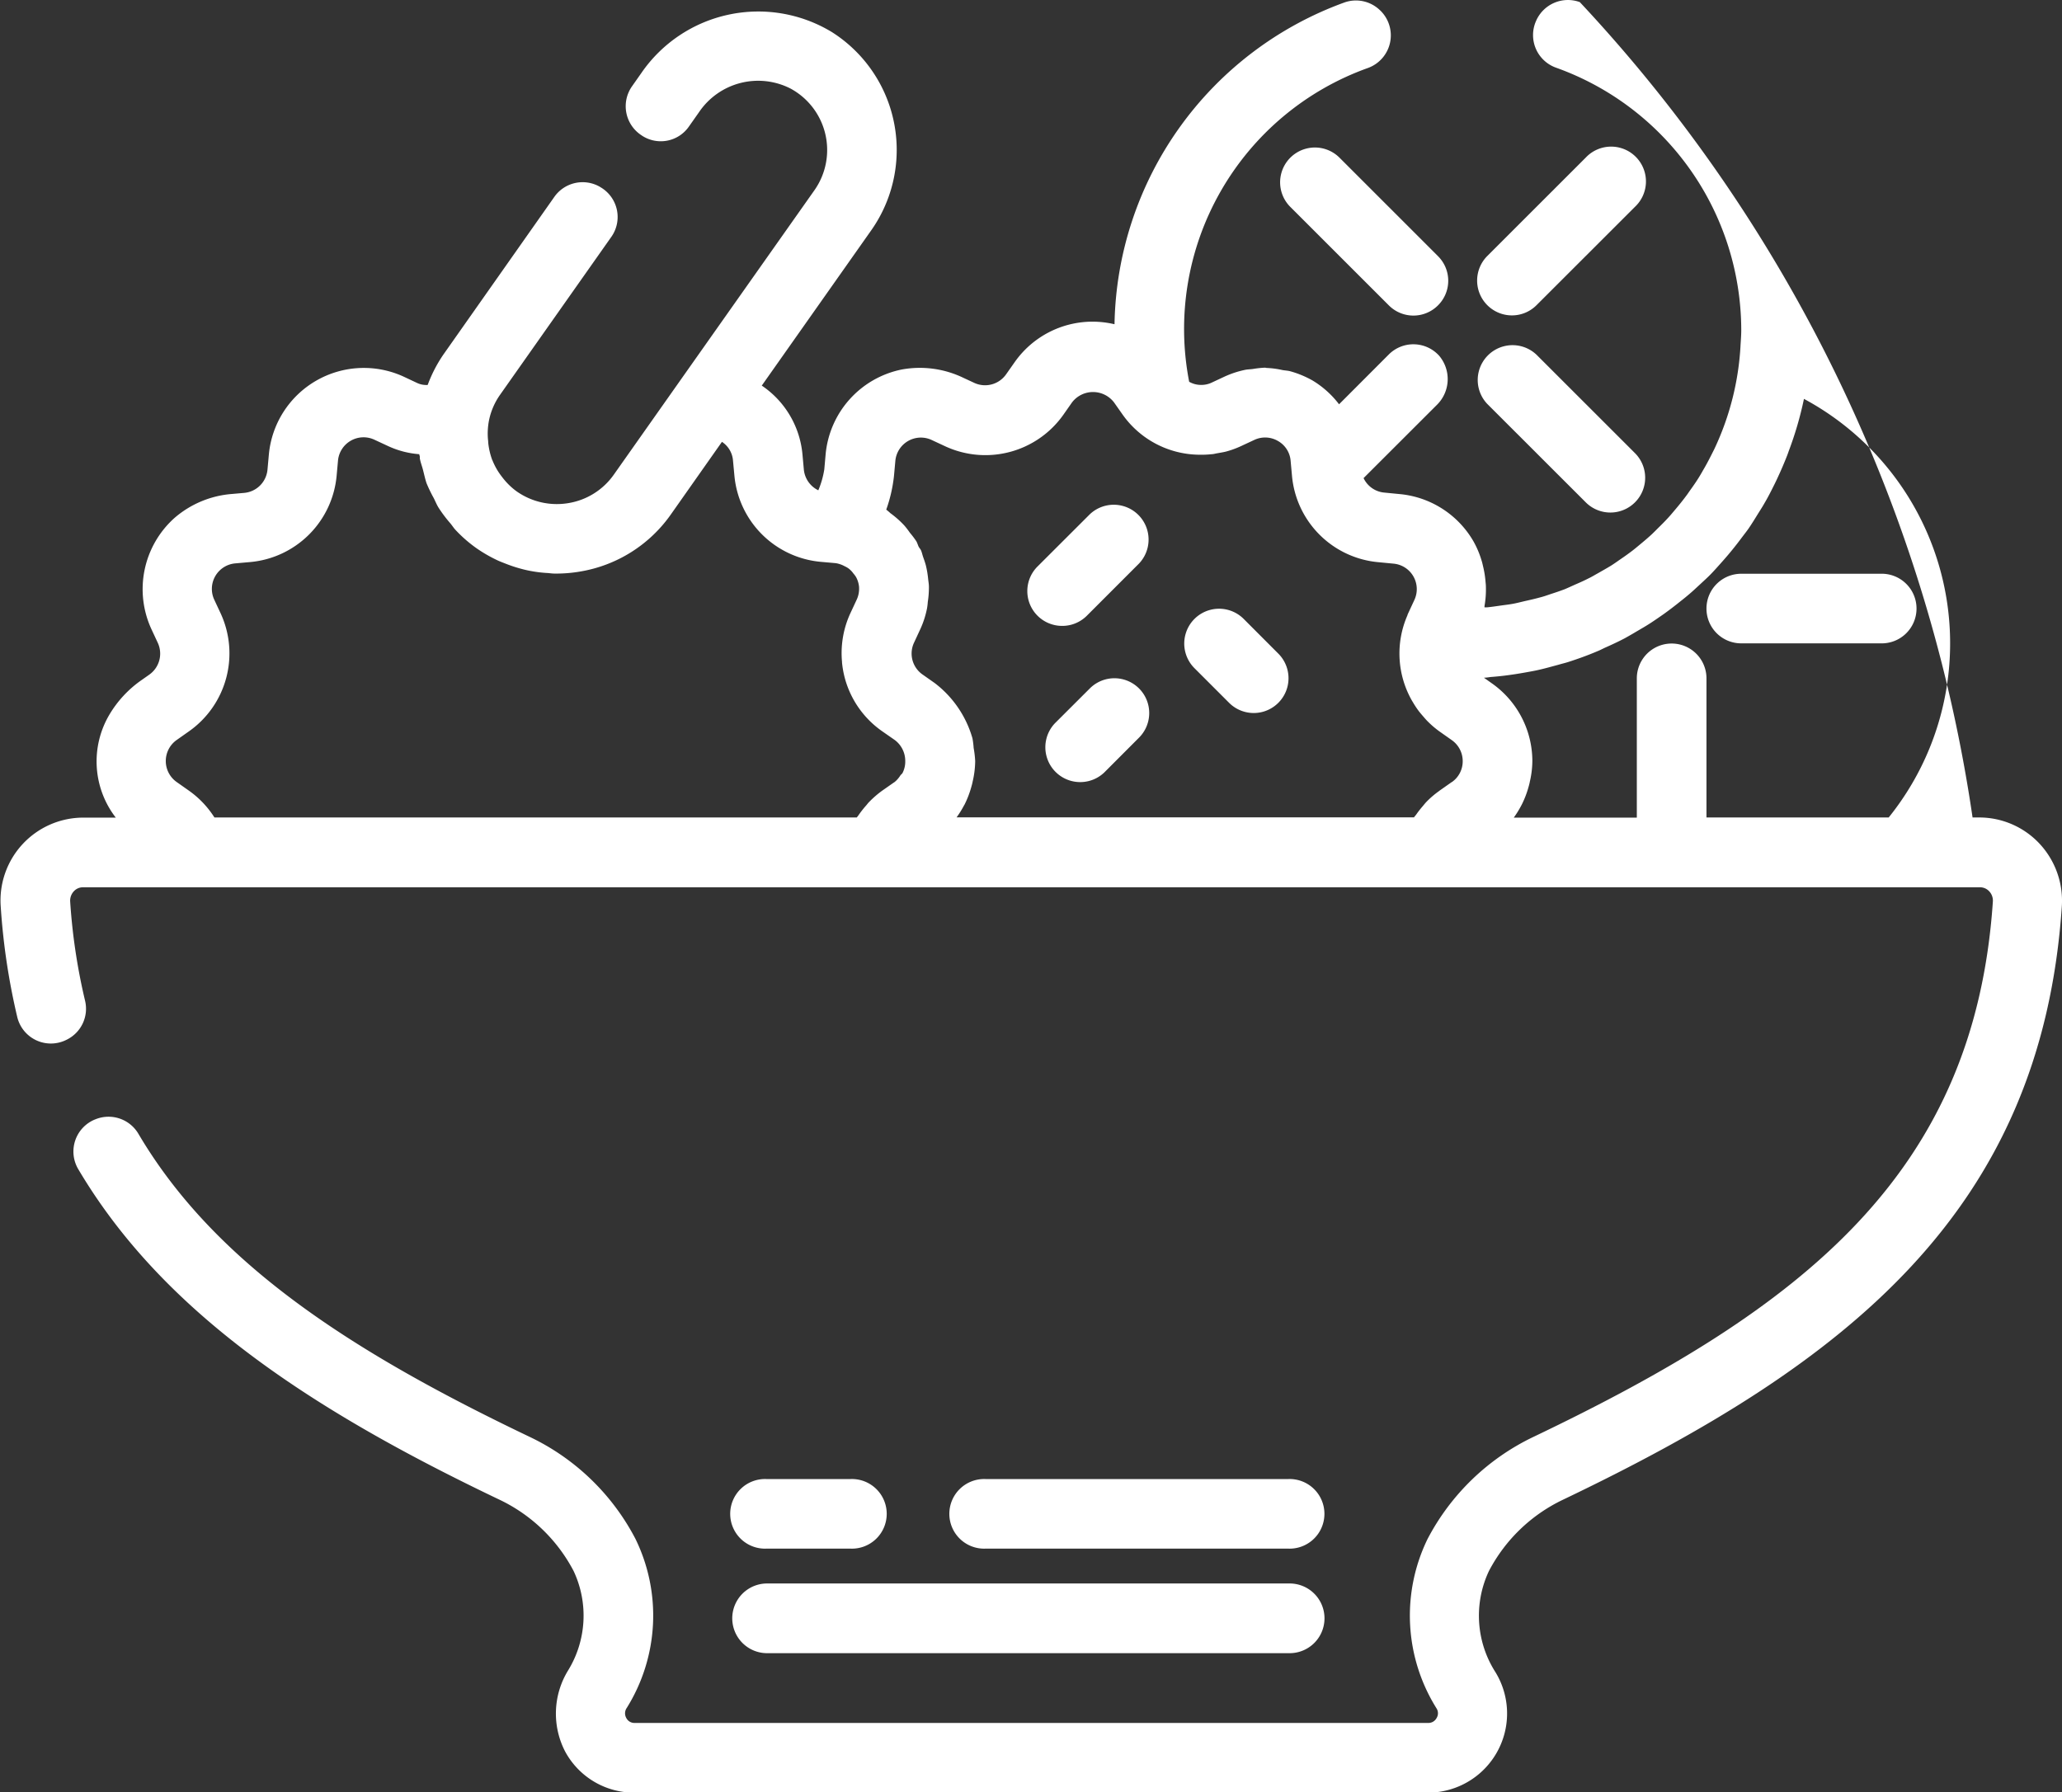 <svg xmlns="http://www.w3.org/2000/svg" width="57.615" height="50.09" viewBox="0 0 57.615 50.09"><rect x="0" y="0" width="57.615" height="50.09" fill="#333333" stroke="none"/><g id="Groupe_64" data-name="Groupe 64" transform="translate(0 0)"><path id="Trac&#xE9;_883" data-name="Trac&#xE9; 883" d="M3446.39,8632.62a2.306,2.306,0,0,0-1.682-.732h-.189a42.277,42.277,0,0,0-10.974-22.786.97.97,0,0,0-1.218.516l-.008.019a.967.967,0,0,0,.569,1.3,7.8,7.8,0,0,1,5.168,7.331c0,.146-.012.288-.021.435a.029.029,0,0,0,0,.01,7.736,7.736,0,0,1-.725,2.865l-.012.025c-.1.2-.2.4-.313.588-.013.025-.026.047-.04.07-.1.177-.217.345-.335.508-.025.036-.05.074-.075.107-.11.15-.227.294-.348.436-.038.045-.075.09-.114.134-.114.13-.234.25-.357.37-.051.053-.1.1-.153.152-.117.108-.24.212-.363.313-.064.053-.125.105-.19.154-.12.092-.244.179-.368.263-.076.054-.149.105-.227.154-.122.074-.247.144-.373.216-.085.047-.171.1-.259.141-.123.063-.249.119-.375.173-.1.045-.191.088-.29.129-.123.046-.25.09-.377.13-.105.036-.21.074-.318.1-.123.034-.249.063-.375.091s-.23.057-.348.08-.246.037-.367.054-.25.037-.376.049c-.025,0-.051,0-.075,0v0c0-.011,0-.022,0-.035a2.68,2.68,0,0,0,.039-.534c0-.057-.007-.111-.012-.168a2.732,2.732,0,0,0-.069-.417c-.013-.056-.024-.107-.042-.161a2.6,2.6,0,0,0-.227-.533,2.665,2.665,0,0,0-2.066-1.317l-.419-.041a.709.709,0,0,1-.583-.405l2.04-2.038a1.011,1.011,0,0,0,.074-1.379.97.97,0,0,0-1.41-.037l-1.389,1.391a2.647,2.647,0,0,0-.741-.665,2.754,2.754,0,0,0-.62-.257c-.071-.02-.145-.021-.218-.034a2.46,2.46,0,0,0-.437-.059c-.018,0-.037-.008-.056-.008a2.736,2.736,0,0,0-.333.036c-.069.01-.138.01-.207.022a2.7,2.7,0,0,0-.58.188l-.379.177a.662.662,0,0,1-.3.058l-.017,0a.662.662,0,0,1-.3-.087,7.745,7.745,0,0,1,5-8.771.969.969,0,0,0,.35-1.595l-.026-.024a.963.963,0,0,0-1-.205,9.746,9.746,0,0,0-6.41,8.987,2.7,2.7,0,0,0-.61-.072,2.66,2.66,0,0,0-2.177,1.128l-.243.345a.718.718,0,0,1-.888.238l-.308-.143a2.8,2.8,0,0,0-1.724-.23,2.668,2.668,0,0,0-2.122,2.371l-.037.419a2.507,2.507,0,0,1-.167.585.72.72,0,0,1-.405-.585l-.038-.417a2.6,2.6,0,0,0-1.137-1.924l3.063-4.346a3.9,3.9,0,0,0-1.1-5.531,3.965,3.965,0,0,0-5.326,1.139l-.262.373a.968.968,0,0,0,.26,1.367l.017.012a.956.956,0,0,0,1.308-.248l.292-.415a1.993,1.993,0,0,1,2.55-.653,1.953,1.953,0,0,1,.673,2.837l-3.8,5.387h0l-1.809,2.566a1.932,1.932,0,0,1-1.258.794,1.953,1.953,0,0,1-1.454-.324s0,0,0,0a1.886,1.886,0,0,1-.362-.343c-.027-.032-.052-.067-.078-.1a1.87,1.87,0,0,1-.232-.408c0-.009-.009-.017-.013-.026a2,2,0,0,1-.112-.48c0-.044-.007-.084-.01-.128a1.931,1.931,0,0,1,.031-.5,1.9,1.9,0,0,1,.309-.716l3.109-4.413a.963.963,0,0,0-.3-1.387l-.017-.011a.966.966,0,0,0-1.275.28l-3.1,4.406a3.876,3.876,0,0,0-.439.85.608.608,0,0,1-.285-.051l-.381-.179a2.665,2.665,0,0,0-3.772,2.177l-.038.419a.717.717,0,0,1-.649.65l-.351.031a2.779,2.779,0,0,0-1.6.671,2.67,2.67,0,0,0-.642,3.109l.177.38a.718.718,0,0,1-.237.888l-.2.141a3.1,3.1,0,0,0-.917.98,2.568,2.568,0,0,0,.18,2.875h-.915a2.315,2.315,0,0,0-2.3,2.48,18.662,18.662,0,0,0,.461,3.088.966.966,0,0,0,1.367.646l.018-.009a.963.963,0,0,0,.51-1.092,16.627,16.627,0,0,1-.415-2.765.382.382,0,0,1,.1-.287.343.343,0,0,1,.261-.114h53a.349.349,0,0,1,.261.114.38.38,0,0,1,.1.287c-.514,7.6-5.294,11.354-12.839,14.959a6.5,6.5,0,0,0-2.955,2.85,4.886,4.886,0,0,0,.25,4.737.253.253,0,0,1,0,.271.256.256,0,0,1-.232.135h-22.174a.253.253,0,0,1-.232-.135.265.265,0,0,1,.013-.287,4.88,4.88,0,0,0,.241-4.723,6.465,6.465,0,0,0-2.954-2.849c-5.012-2.395-8.8-4.856-10.932-8.467a.968.968,0,0,0-1.195-.411l-.019.007a.967.967,0,0,0-.462,1.4c2.375,4.006,6.518,6.723,11.769,9.229a4.539,4.539,0,0,1,2.064,1.987,2.929,2.929,0,0,1-.159,2.792,2.305,2.305,0,0,0-.076,2.256,2.189,2.189,0,0,0,1.942,1.149H3429.3a2.212,2.212,0,0,0,1.885-3.371,2.928,2.928,0,0,1-.179-2.823,4.536,4.536,0,0,1,2.064-1.99c7.951-3.8,13.366-8.068,13.943-16.581A2.338,2.338,0,0,0,3446.39,8632.62Zm-31.768-1.978c-.015.03-.045.046-.064.075a.758.758,0,0,1-.161.183l-.013.007-.333.233a2.786,2.786,0,0,0-.369.321c-.035.035-.062.077-.095.111a2.959,2.959,0,0,0-.208.27c-.012.015-.025.03-.035.045h-17.95a2.661,2.661,0,0,0-.71-.747l-.345-.243a.719.719,0,0,1,0-1.174l.342-.241a2.664,2.664,0,0,0,.886-3.3l-.177-.379a.716.716,0,0,1,.587-1.016l.418-.037a2.666,2.666,0,0,0,2.414-2.413l.038-.42a.717.717,0,0,1,1.015-.587l.383.178a2.52,2.52,0,0,0,.873.228c0,.022.012.042.015.062s0,.034,0,.052c.019.111.06.213.088.321.033.126.059.254.1.375a3.92,3.92,0,0,0,.2.414c.047.092.083.186.137.272a3.756,3.756,0,0,0,.329.437c.05.059.088.123.141.18a3.8,3.8,0,0,0,.595.519,4.023,4.023,0,0,0,.6.343c.067.03.134.055.2.081a3.932,3.932,0,0,0,.455.15c.078.021.155.039.235.054a3.537,3.537,0,0,0,.5.061c.063.006.125.015.188.015.017,0,.032,0,.049,0a3.953,3.953,0,0,0,.676-.059,3.875,3.875,0,0,0,2.518-1.588l1.431-2.034a.688.688,0,0,1,.309.523l.039.417a2.663,2.663,0,0,0,2.413,2.413l.419.037a.769.769,0,0,1,.249.086.617.617,0,0,1,.11.063.626.626,0,0,1,.135.141.657.657,0,0,1,.074.1.7.7,0,0,1,.084.286s0,.011,0,.014a.72.72,0,0,1-.064.324l-.178.382a2.656,2.656,0,0,0-.235,1.361.074.074,0,0,1,0,.018,2.7,2.7,0,0,0,.077.431,2.65,2.65,0,0,0,1.039,1.487l.237.165.108.075a.727.727,0,0,1,.306.592A.706.706,0,0,1,3414.622,8630.643Zm15.347.255-.347.244-.009.008a2.59,2.59,0,0,0-.351.3c-.042.044-.08.093-.119.139a2.688,2.688,0,0,0-.167.215c-.02.029-.045.052-.063.081h-12.781a2.82,2.82,0,0,0,.209-.336.038.038,0,0,1,.009-.013,2.734,2.734,0,0,0,.2-.526c.014-.046.023-.087.032-.132a2.613,2.613,0,0,0,.069-.566h0a2.816,2.816,0,0,0-.043-.366,2.3,2.3,0,0,0-.033-.268,2.964,2.964,0,0,0-1.053-1.544l-.344-.242a.714.714,0,0,1-.237-.885l.178-.384a2.586,2.586,0,0,0,.187-.581,1.766,1.766,0,0,0,.021-.178,2.622,2.622,0,0,0,.031-.419c0-.073-.013-.146-.021-.217a2.7,2.7,0,0,0-.062-.375c-.02-.078-.047-.155-.074-.231s-.036-.132-.062-.194c-.017-.039-.046-.068-.064-.1s-.038-.1-.064-.151a2.468,2.468,0,0,0-.183-.243,2.4,2.4,0,0,0-.153-.2,2.652,2.652,0,0,0-.392-.348,1.551,1.551,0,0,0-.117-.1,4.1,4.1,0,0,0,.216-.941l.038-.419a.716.716,0,0,1,1.016-.586l.384.179a2.669,2.669,0,0,0,3.294-.883l.243-.347a.739.739,0,0,1,1.173,0l.243.345a2.651,2.651,0,0,0,2.1,1.117h.027a2.519,2.519,0,0,0,.354-.014c.056,0,.11-.019.166-.027.079-.015.159-.026.237-.046a2.56,2.56,0,0,0,.413-.149l.38-.177a.71.71,0,0,1,.66.029.7.7,0,0,1,.355.558l.038.417a2.663,2.663,0,0,0,2.414,2.413l.418.04a.715.715,0,0,1,.588,1.014l-.179.386a.308.308,0,0,0-.018.051,2.659,2.659,0,0,0,.136,2.391l.017.027a2.563,2.563,0,0,0,.171.258c.035.045.073.089.11.132s.093.11.146.161a2.615,2.615,0,0,0,.321.272l.346.244a.716.716,0,0,1,.3.588A.707.707,0,0,1,3429.969,8630.9Zm12.206.99h-5.091V8628a.973.973,0,1,0-1.946,0v3.892H3431.7a2.724,2.724,0,0,0,.208-.336l.009-.016a2.71,2.71,0,0,0,.2-.521c.013-.045.024-.09.033-.138a2.627,2.627,0,0,0,.069-.565,2.66,2.66,0,0,0-1.129-2.175l-.225-.159c.079,0,.153-.018.23-.023.117-.009.234-.021.35-.035.191-.024.381-.053.569-.087.11-.02.223-.039.333-.063.2-.043.4-.1.6-.154.088-.026.178-.047.265-.074.277-.089.55-.187.815-.3.074-.029.144-.066.216-.1.192-.085.384-.174.571-.273.1-.057.206-.116.306-.177.149-.087.3-.173.44-.267.108-.071.212-.144.316-.216.132-.094.261-.192.387-.291.1-.081.207-.162.308-.249.121-.1.233-.207.349-.314.1-.093.2-.183.292-.278s.208-.226.311-.342q.29-.325.55-.676c.062-.083.126-.162.186-.248.106-.153.2-.312.3-.471.049-.078.1-.158.146-.24.1-.168.188-.344.276-.521.034-.069.068-.139.1-.21q.135-.29.252-.588c.017-.043.033-.088.048-.132a9.759,9.759,0,0,0,.427-1.463,7.756,7.756,0,0,1,2.366,11.7Z" transform="translate(-3389.403 -8609.043)" fill="#fff"></path><path id="Trac&#xE9;_884" data-name="Trac&#xE9; 884" d="M3500.448,8767.164h-8.472a.973.973,0,1,0,0,1.945h8.472a.973.973,0,1,0,0-1.945Zm0,0" transform="translate(-3464.446 -8725.831)" fill="#fff"></path><path id="Trac&#xE9;_885" data-name="Trac&#xE9; 885" d="M3468.549,8769.109h2.365a.973.973,0,1,0,0-1.945h-2.365a.973.973,0,1,0,0,1.945Zm0,0" transform="translate(-3447.142 -8725.831)" fill="#fff"></path><path id="Trac&#xE9;_886" data-name="Trac&#xE9; 886" d="M3483.145,8778.332h-14.6a.974.974,0,0,0,0,1.947h14.6a.974.974,0,1,0,0-1.947Zm0,0" transform="translate(-3447.142 -8734.08)" fill="#fff"></path><path id="Trac&#xE9;_887" data-name="Trac&#xE9; 887" d="M3529.27,8629.219a.969.969,0,0,0,1.375,0,.969.969,0,0,0,0-1.374l-2.752-2.752a.972.972,0,0,0-1.375,1.375Zm0,0" transform="translate(-3490.465 -8620.686)" fill="#fff"></path><path id="Trac&#xE9;_888" data-name="Trac&#xE9; 888" d="M3550.325,8650.273a.972.972,0,1,0,1.376-1.374l-2.753-2.752a.973.973,0,0,0-1.375,1.376Zm0,0" transform="translate(-3506.017 -8636.235)" fill="#fff"></path><path id="Trac&#xE9;_889" data-name="Trac&#xE9; 889" d="M3548.264,8629.5a.969.969,0,0,0,.688-.286l2.753-2.751a.973.973,0,1,0-1.376-1.375l-2.753,2.752a.973.973,0,0,0,.688,1.66Zm0,0" transform="translate(-3506.019 -8620.686)" fill="#fff"></path><path id="Trac&#xE9;_890" data-name="Trac&#xE9; 890" d="M3571.809,8671.352a.971.971,0,0,0,.973.973h3.892a.973.973,0,1,0,0-1.945h-3.892a.972.972,0,0,0-.973.973Zm0,0" transform="translate(-3524.128 -8654.346)" fill="#fff"></path><path id="Trac&#xE9;_891" data-name="Trac&#xE9; 891" d="M3500.191,8666.338a.969.969,0,0,0,.688-.283l1.46-1.461a.973.973,0,0,0-1.376-1.375l-1.46,1.458a.972.972,0,0,0,.687,1.661Zm0,0" transform="translate(-3470.512 -8648.847)" fill="#fff"></path><path id="Trac&#xE9;_892" data-name="Trac&#xE9; 892" d="M3517.228,8676.734a.972.972,0,0,0,1.375-1.375l-.972-.974a.973.973,0,0,0-1.376,1.376Zm0,0" transform="translate(-3482.885 -8657.093)" fill="#fff"></path><path id="Trac&#xE9;_893" data-name="Trac&#xE9; 893" d="M3502.338,8681.83l-.974.972a.974.974,0,0,0,1.376,1.378l.973-.975a.972.972,0,0,0-1.375-1.375Zm0,0" transform="translate(-3471.887 -8662.591)" fill="#fff"></path></g></svg>